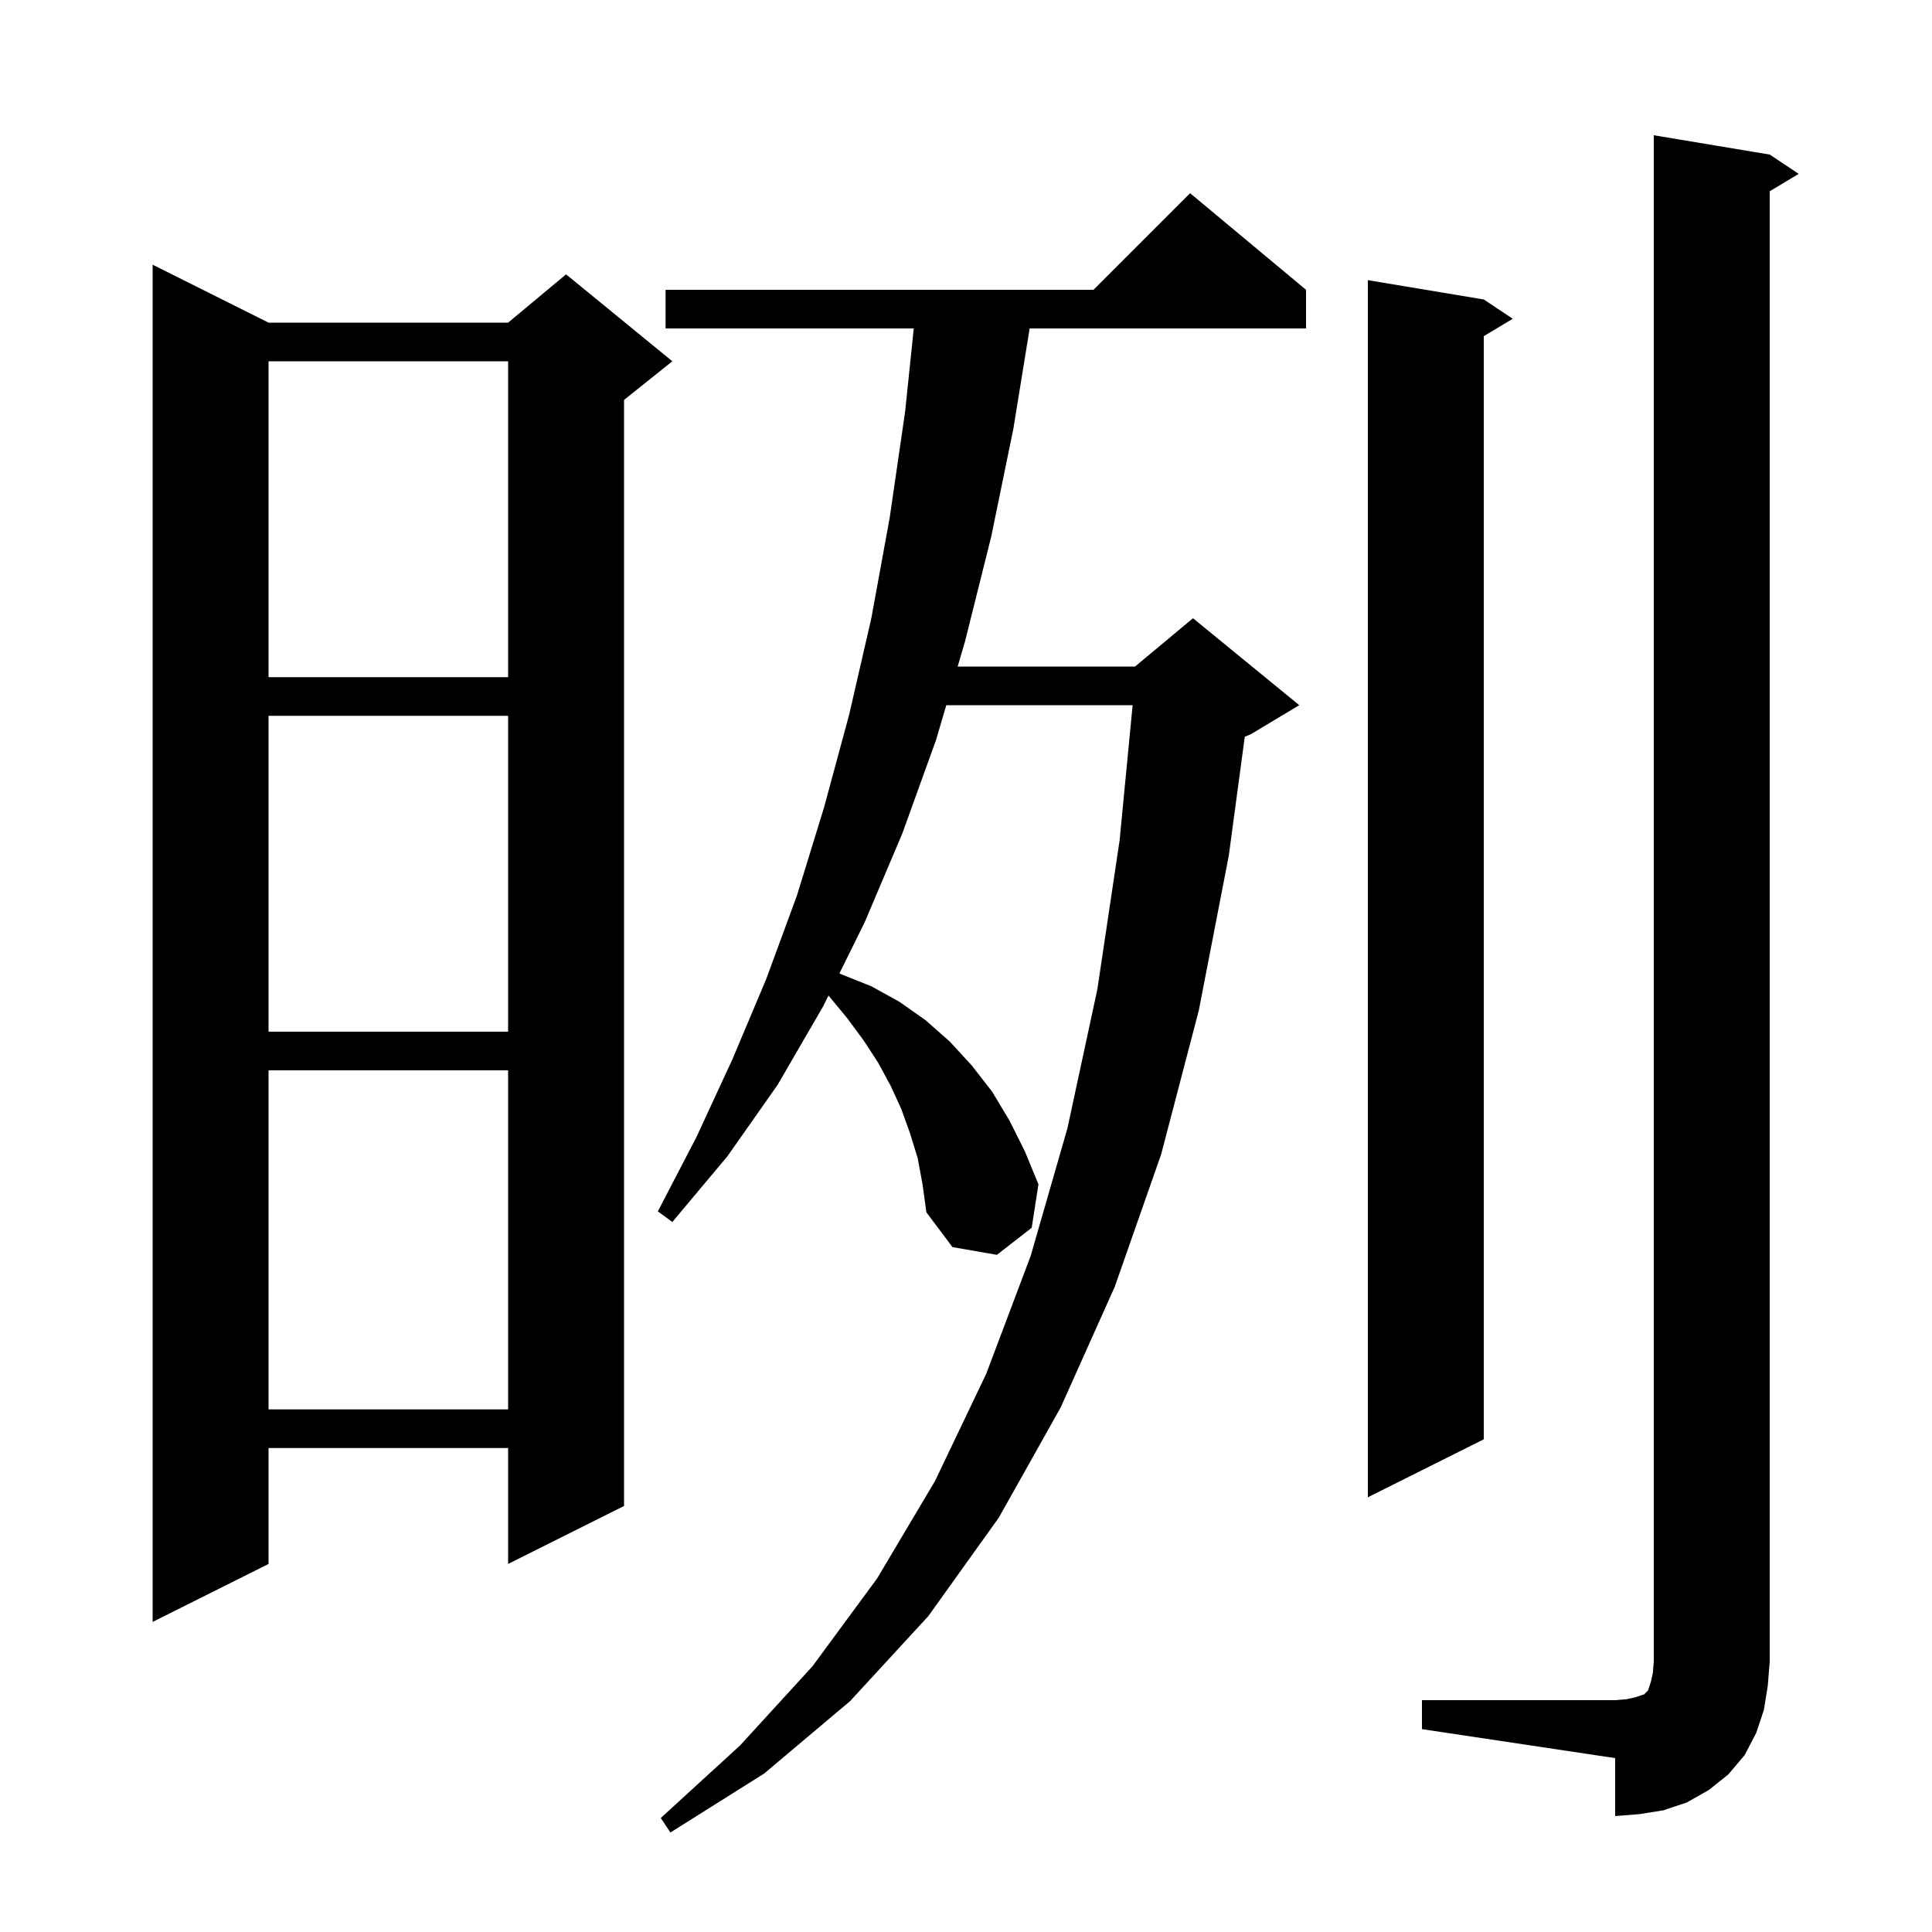 <svg xmlns="http://www.w3.org/2000/svg" xmlns:xlink="http://www.w3.org/1999/xlink" version="1.1" baseProfile="full" viewBox="0 0 200 200" width="200" height="200"><g fill="currentColor"><path d="M 95.0 119.9 L 94.2 117.3 L 93.3 114.8 L 92.2 112.4 L 90.9 110.0 L 89.4 107.7 L 87.7 105.4 L 85.8 103.1 L 85.76 103.068 L 85.2 104.2 L 80.5 112.3 L 75.3 119.7 L 69.6 126.5 L 68.1 125.4 L 72.1 117.7 L 75.8 109.7 L 79.3 101.4 L 82.5 92.7 L 85.3 83.6 L 87.9 74.0 L 90.2 64.0 L 92.1 53.6 L 93.7 42.6 L 94.592 34.0 L 68.9 34.0 L 68.9 30.0 L 113.2 30.0 L 123.2 20.0 L 135.2 30.0 L 135.2 34.0 L 106.589 34.0 L 104.9 44.4 L 102.6 55.6 L 99.9 66.4 L 99.135 69.0 L 117.5 69.0 L 123.5 64.0 L 134.5 73.0 L 129.5 76.0 L 128.859 76.267 L 127.2 88.6 L 124.1 104.6 L 120.2 119.5 L 115.4 133.2 L 109.8 145.7 L 103.4 157.1 L 96.1 167.3 L 88.0 176.1 L 79.1 183.6 L 69.4 189.7 L 68.4 188.2 L 76.6 180.7 L 84.1 172.5 L 90.8 163.4 L 96.8 153.3 L 102.1 142.2 L 106.7 130.0 L 110.5 116.8 L 113.6 102.4 L 115.9 87.0 L 117.249 73.0 L 97.959 73.0 L 96.9 76.6 L 93.4 86.3 L 89.5 95.5 L 86.896 100.768 L 87.2 100.9 L 90.2 102.1 L 93.1 103.7 L 95.8 105.6 L 98.3 107.8 L 100.6 110.3 L 102.7 113.0 L 104.5 116.0 L 106.1 119.2 L 107.5 122.6 L 106.8 127.1 L 103.2 129.9 L 98.6 129.1 L 95.9 125.5 L 95.5 122.6 Z M 147.2 176.0 L 167.2 176.0 L 168.4 175.9 L 169.3 175.7 L 170.2 175.4 L 170.6 175.0 L 170.9 174.1 L 171.1 173.2 L 171.2 172.0 L 171.2 14.0 L 183.2 16.0 L 186.2 18.0 L 183.2 19.8 L 183.2 172.0 L 183.0 174.5 L 182.6 177.0 L 181.8 179.4 L 180.6 181.7 L 178.9 183.7 L 176.9 185.3 L 174.6 186.6 L 172.2 187.4 L 169.7 187.8 L 167.2 188.0 L 167.2 182.0 L 147.2 179.0 Z M 27.8 33.4 L 52.6 33.4 L 58.6 28.4 L 69.6 37.4 L 64.6 41.4 L 64.6 155.9 L 52.6 161.9 L 52.6 149.9 L 27.8 149.9 L 27.8 161.9 L 15.8 167.9 L 15.8 27.4 Z M 153.6 31.0 L 156.6 33.0 L 153.6 34.8 L 153.6 149.0 L 141.6 155.0 L 141.6 29.0 Z M 27.8 110.8 L 27.8 145.9 L 52.6 145.9 L 52.6 110.8 Z M 27.8 74.1 L 27.8 106.8 L 52.6 106.8 L 52.6 74.1 Z M 27.8 37.4 L 27.8 70.1 L 52.6 70.1 L 52.6 37.4 Z "/></g></svg>